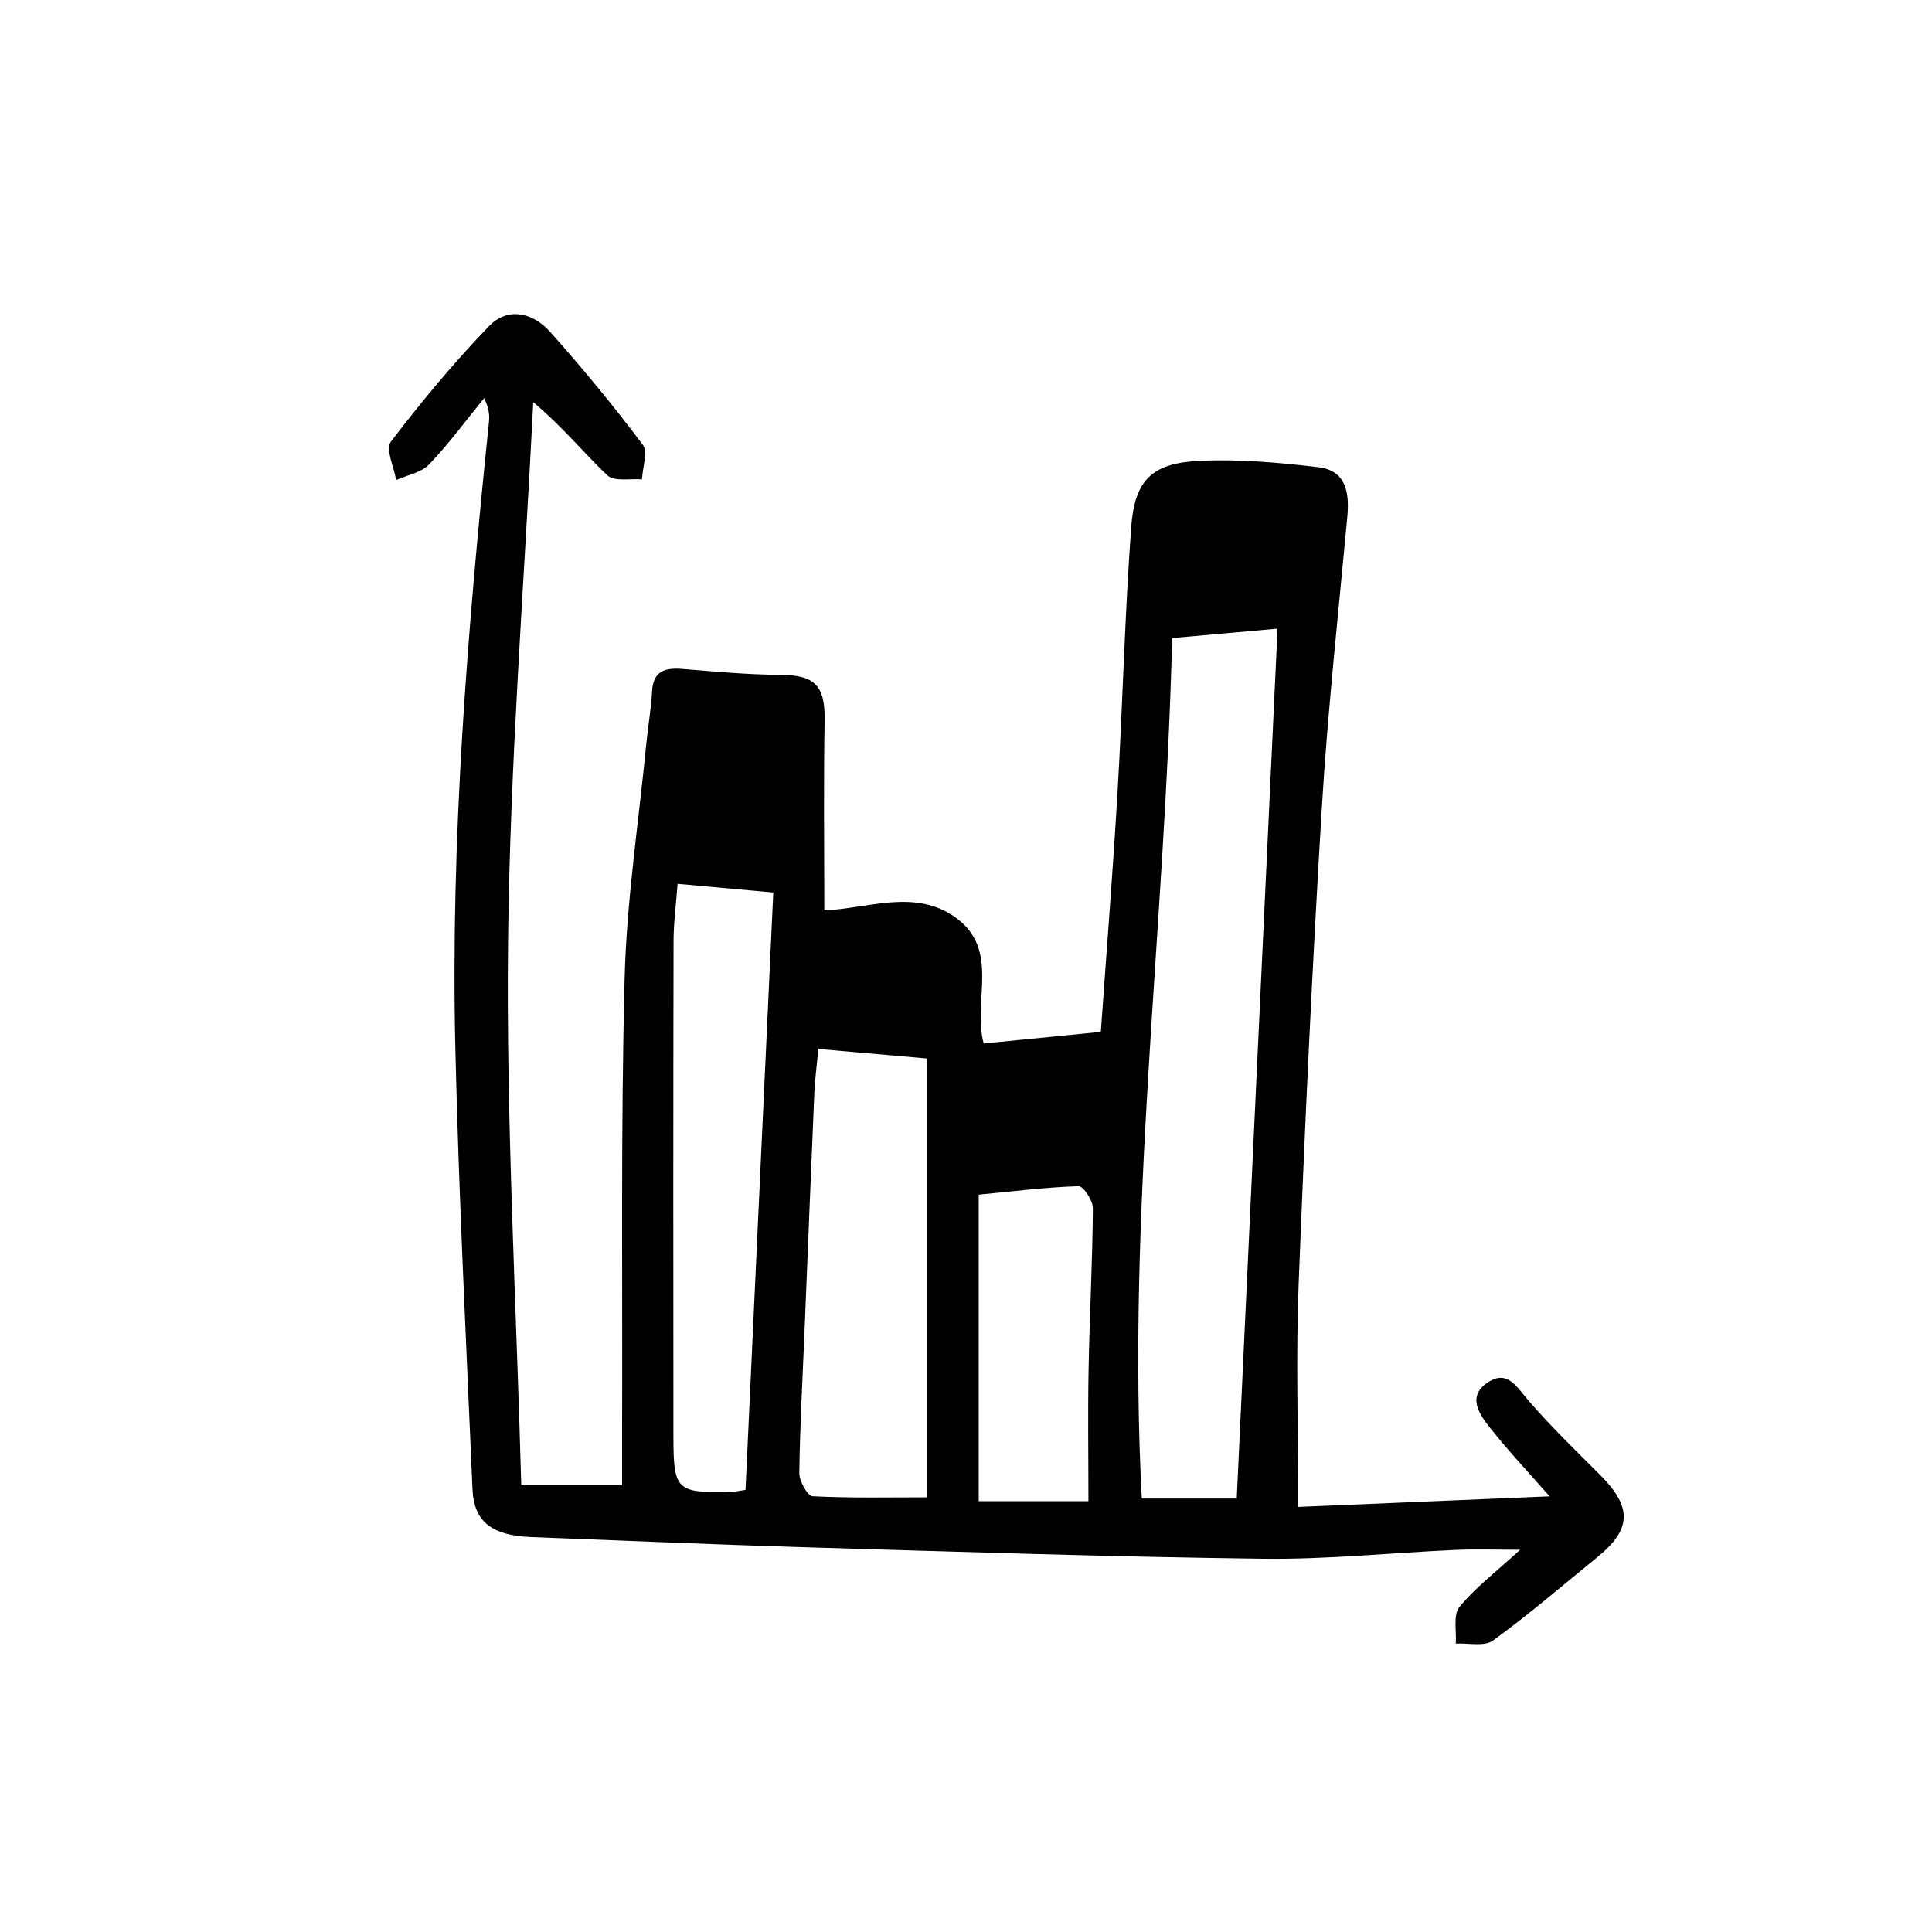 <?xml version="1.0" encoding="UTF-8"?>
<!-- Uploaded to: ICON Repo, www.svgrepo.com, Generator: ICON Repo Mixer Tools -->
<svg fill="#000000" width="800px" height="800px" version="1.1" viewBox="144 144 512 512" xmlns="http://www.w3.org/2000/svg">
 <path d="m488.02 543.35c21.598-0.906 43.797-1.844 66.641-2.805-5.512-6.277-10.852-11.949-15.684-18.031-2.922-3.68-6.352-8.445-0.621-12.207 5.113-3.356 7.578 1.219 10.641 4.781 6 6.969 12.664 13.371 19.164 19.902 8.387 8.43 8.242 14.27-0.762 21.598-9.184 7.477-18.172 15.227-27.746 22.176-2.281 1.656-6.523 0.613-9.863 0.812 0.242-3.305-0.746-7.629 0.973-9.715 4.297-5.215 9.824-9.418 16.098-15.16-6.488 0-11.75-0.195-16.992 0.035-17.074 0.754-34.16 2.559-51.211 2.344-40.438-0.508-80.867-1.848-121.29-3.043-24.168-0.715-48.324-1.785-72.488-2.695-10.523-0.398-15.297-4.031-15.668-12.75-1.656-38.938-3.641-77.875-4.543-116.83-1.285-55.418 3.184-110.59 8.887-165.66 0.188-1.805 0.195-3.629-1.258-6.574-4.816 5.898-9.34 12.078-14.59 17.562-2.082 2.172-5.773 2.801-8.73 4.137-0.562-3.457-2.867-8.23-1.41-10.148 8.117-10.652 16.738-21.008 26.031-30.648 5.012-5.199 11.656-3.559 16.168 1.496 8.586 9.617 16.809 19.594 24.551 29.895 1.457 1.934-0.051 6.09-0.188 9.227-3.117-0.277-7.356 0.637-9.145-1.055-6.273-5.918-11.699-12.73-19.668-19.41-2.359 47.57-6.144 95.125-6.676 142.71-0.527 47.828 2.18 95.688 3.496 144.25h26.727c0-5.402-0.016-10.09 0-14.781 0.133-39.801-0.359-79.621 0.664-119.4 0.535-20.742 3.715-41.418 5.734-62.121 0.457-4.684 1.285-9.34 1.543-14.031 0.301-5.516 3.523-6.289 8.086-5.926 8.566 0.676 17.145 1.516 25.719 1.543 9.324 0.023 12.09 2.852 11.922 12.137-0.301 16.535-0.086 33.082-0.086 50.324 11.941-0.609 24.172-5.789 34.816 1.879 11.898 8.574 4.383 22.152 7.422 33.363 9.957-0.988 19.984-1.98 31.043-3.074 1.492-21.109 3.184-42.316 4.43-63.547 1.371-23.391 1.91-46.84 3.617-70.199 0.918-12.523 5.535-16.977 18.078-17.578 10.453-0.5 21.059 0.441 31.488 1.676 7.426 0.875 8.305 6.769 7.703 13.211-2.383 25.711-5.199 51.402-6.758 77.168-2.539 42.074-4.5 84.188-6.141 126.3-0.734 18.91-0.121 37.887-0.121 58.863zm-16.273-2.215c3.598-76.605 7.18-152.95 10.82-230.54-8.688 0.777-18.203 1.629-27.945 2.5-1.824 76.562-12.09 151.87-8.031 228.04h25.156zm-110.87-119.15c-0.453 4.781-0.922 8.152-1.066 11.531-0.906 21.008-1.734 42.023-2.594 63.035-0.516 12.602-1.223 25.195-1.391 37.801-0.023 2.137 2.18 6.102 3.512 6.168 10.125 0.523 20.293 0.289 30.41 0.289v-116.29c-9.363-0.82-18.73-1.648-28.871-2.535zm-19.305 116.85c2.469-53.133 4.906-105.6 7.356-158.31-9.113-0.828-16.867-1.531-25.355-2.297-0.395 5.324-1.062 10.246-1.074 15.168-0.086 43.75-0.082 87.496-0.035 131.25 0.016 14.402 0.746 15.027 15.34 14.707 1.031-0.031 2.059-0.277 3.769-0.512zm90.871 2.996c0-12.055-0.176-23.574 0.047-35.082 0.266-14.199 1.031-28.383 1.133-42.582 0.016-2.023-2.523-5.859-3.789-5.82-8.516 0.262-17.004 1.34-26.461 2.242v81.238c10.289 0.004 18.902 0.004 29.07 0.004z"/>
</svg>
